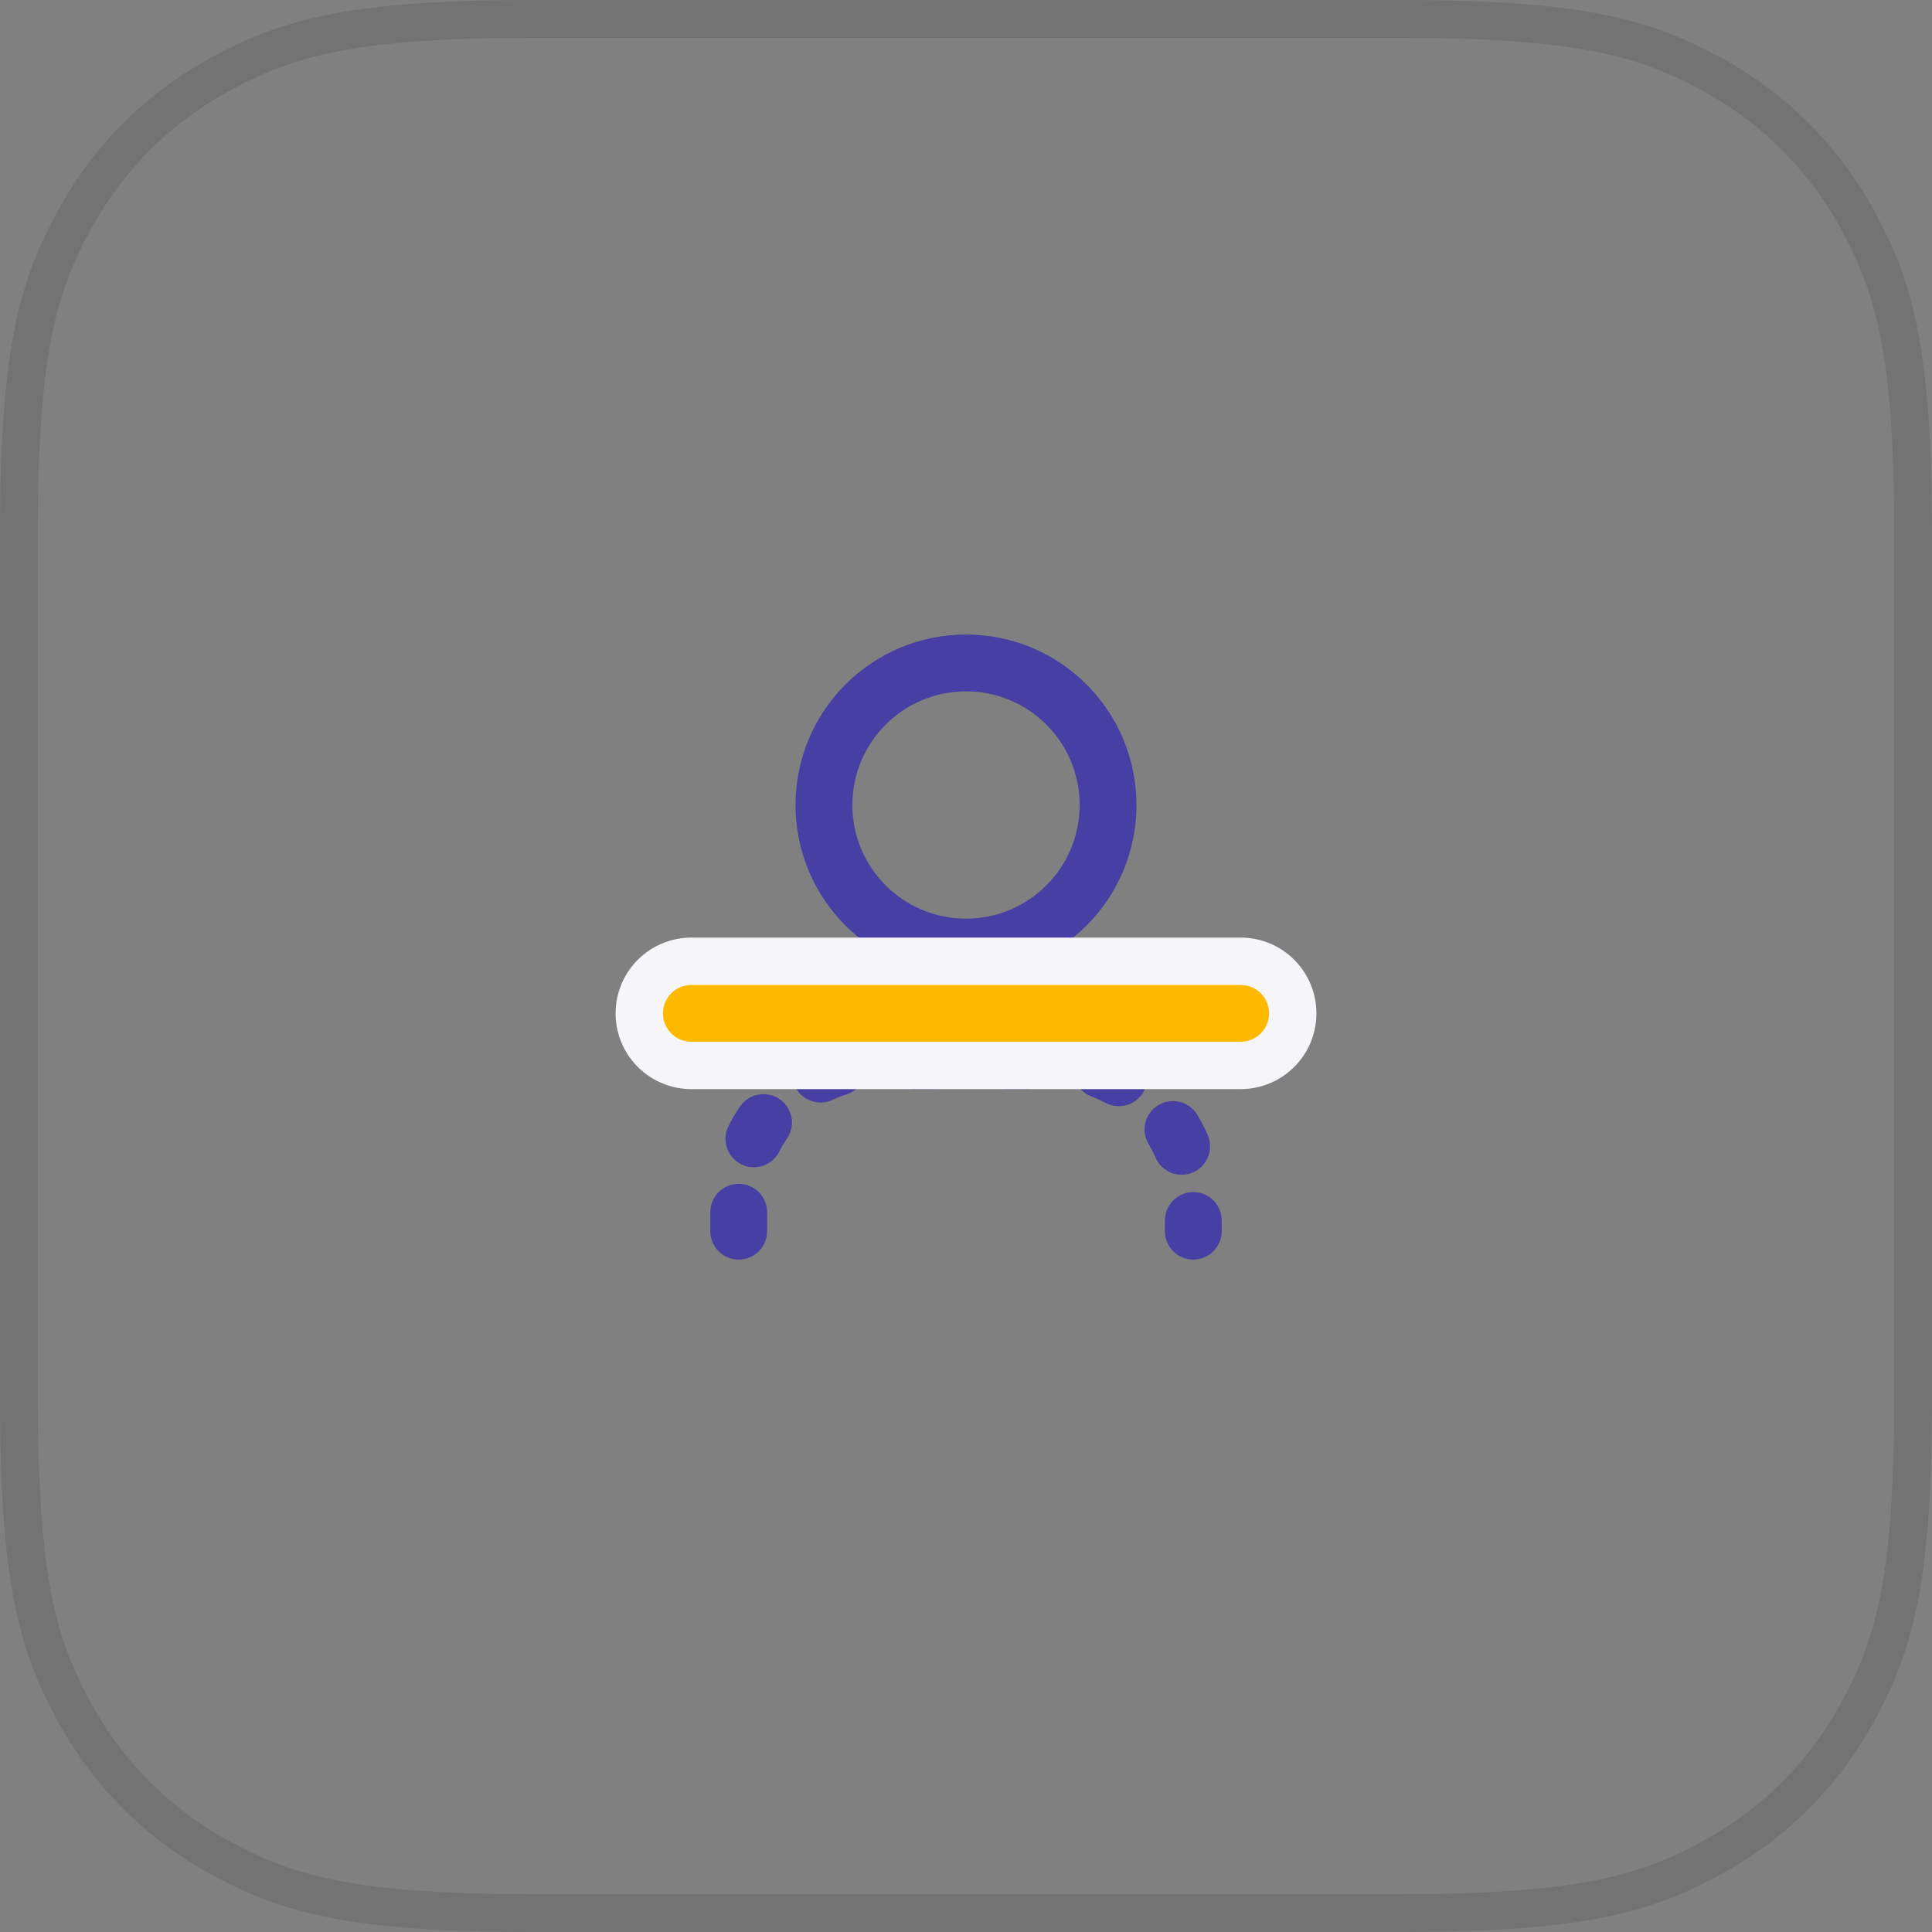 <?xml version="1.0" encoding="UTF-8"?>
<svg width="102px" height="102px" viewBox="0 0 102 102" version="1.1" xmlns="http://www.w3.org/2000/svg" xmlns:xlink="http://www.w3.org/1999/xlink">
    <rect x="0" y="0" width="102" height="102" fill="#808080" stroke="none"/>
    <!-- Generator: sketchtool 60.1 (101010) - https://sketch.com -->
    <title>FE4B9F1D-5EBE-4804-828F-B94647B6243F</title>
    <desc>Created with sketchtool.</desc>
    <defs>
        <path d="M35.5,52.5 L64.5,52.5" id="path-1"></path>
    </defs>
    <g id="Page-1" stroke="none" stroke-width="1" fill="none" fill-rule="evenodd">
        <g id="Desktop-HD" transform="translate(-767, -872)">
            <g id="Group-21" transform="translate(680, 873)">
                <g id="Group-19">
                    <g id="Group-29" transform="translate(88, 0)">
                        <g id="Group-16-Copy-2">
                            <path d="M27.075,-1.09384741e-15 L72.925,1.09384741e-15 C82.34,-6.35556845e-16 85.754,0.98 89.195,2.821 C92.637,4.662 95.338,7.363 97.179,10.805 C99.02,14.246 100,17.66 100,27.075 L100,72.925 C100,82.34 99.02,85.754 97.179,89.195 C95.338,92.637 92.637,95.338 89.195,97.179 C85.754,99.02 82.34,100 72.925,100 L27.075,100 C17.66,100 14.246,99.02 10.805,97.179 C7.363,95.338 4.662,92.637 2.821,89.195 C0.98,85.754 4.23704563e-16,82.34 -7.29231606e-16,72.925 L7.29231606e-16,27.075 C-4.23704563e-16,17.66 0.98,14.246 2.821,10.805 C4.662,7.363 7.363,4.662 10.805,2.821 C14.246,0.98 17.66,6.35556845e-16 27.075,-1.09384741e-15 Z" id="Rectangle-Copy-5" stroke-opacity="0.1" stroke="#000000" stroke-width="2"></path>
                            <g id="Group-18" transform="translate(38, 34)" stroke="#473FA4" stroke-linecap="round" stroke-linejoin="round" stroke-width="3">
                                <circle id="Oval" cx="12" cy="7.5" r="7.5"></circle>
                                <path d="M0,30 L0,28.5 C0,24.358 3.358,21 7.5,21 L16.5,21 C20.642,21 24,24.358 24,28.5 L24,30 L24,30" id="Path" stroke-dasharray="1,4"></path>
                            </g>
                        </g>
                        <g id="Line-3" stroke-linecap="round">
                            <use stroke="#F6F5FA" stroke-width="8" xlink:href="#path-1"></use>
                            <use stroke="#FFBA00" stroke-width="3" xlink:href="#path-1"></use>
                        </g>
                    </g>
                </g>
            </g>
        </g>
    </g>
</svg>